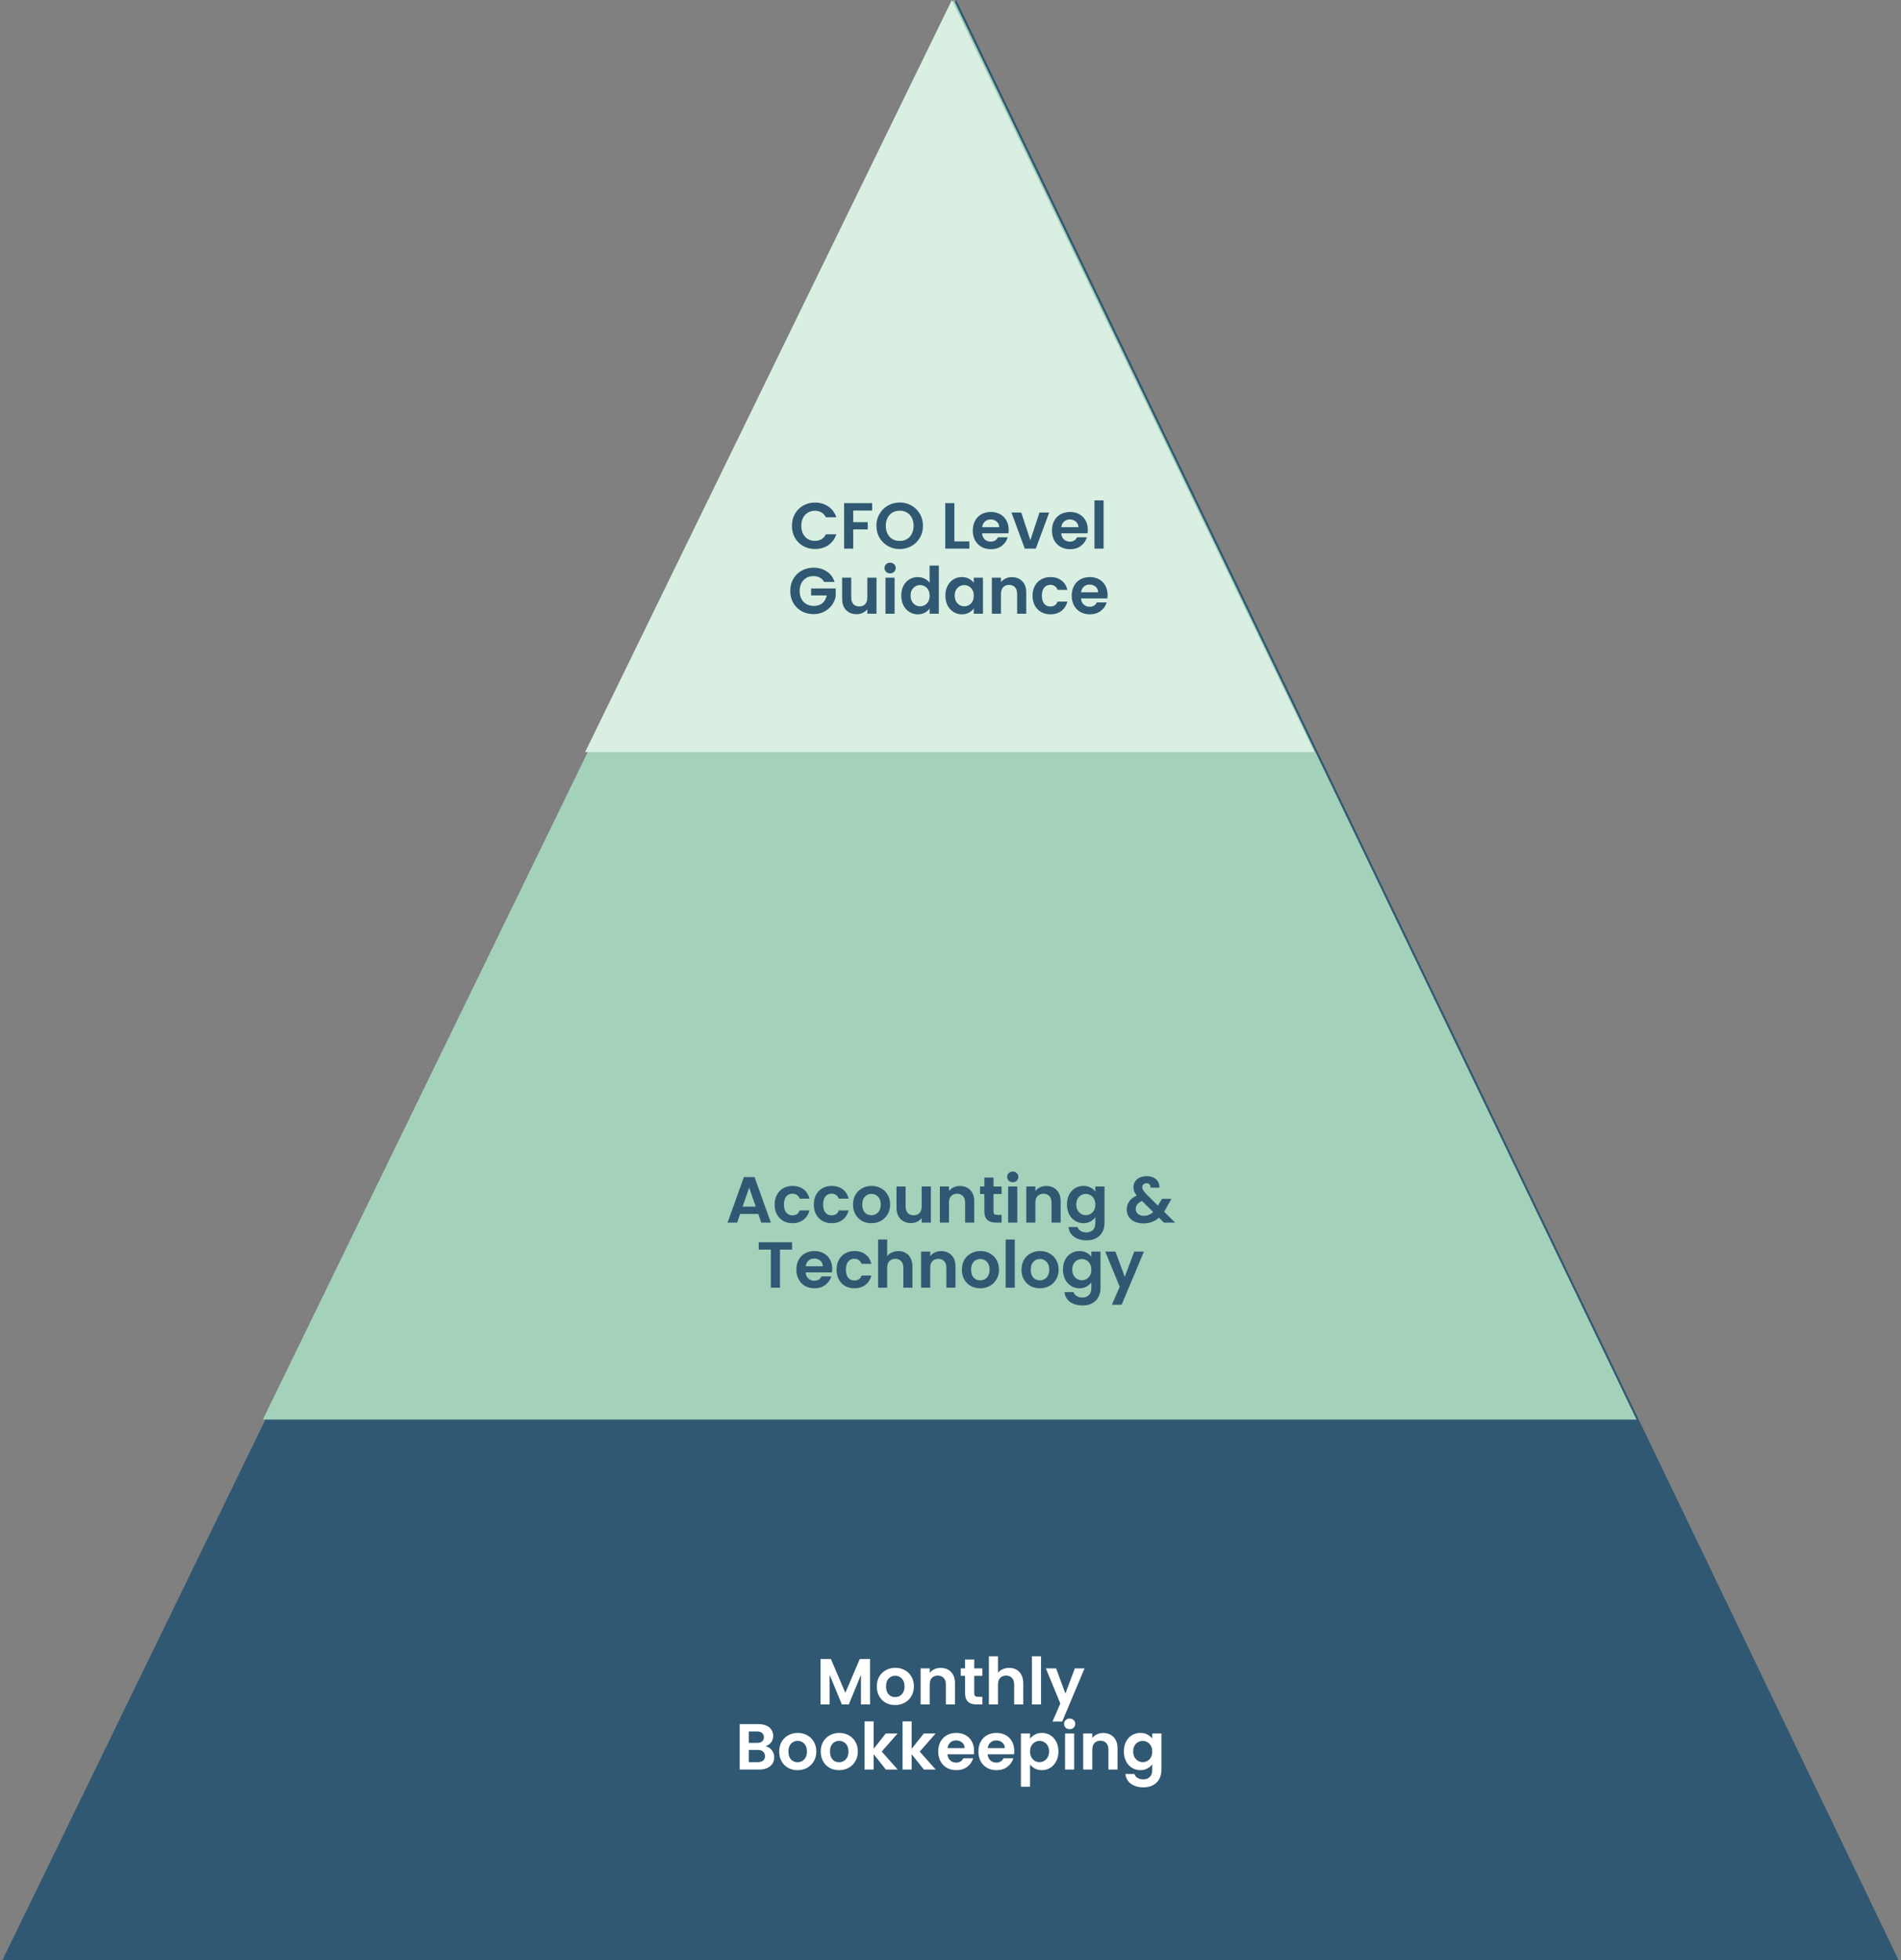 <svg xmlns="http://www.w3.org/2000/svg" width="584" height="602" viewBox="0 0 584 602" fill="none"><rect x="0" y="0" width="584" height="602" fill="#808080" stroke="none"/><path d="M0.75 602L293.75 0L583.25 602H0.75Z" fill="#305872"></path><path d="M80.75 436L293.018 0L502.75 436H80.75Z" fill="#A4D1BA"></path><path d="M179.75 231L292.423 0L403.75 231H179.75Z" fill="#D8EFE2"></path><path d="M243.284 161.5C243.284 160.127 243.591 158.9 244.204 157.82C244.831 156.727 245.677 155.88 246.744 155.28C247.824 154.667 249.031 154.36 250.364 154.36C251.924 154.36 253.291 154.76 254.464 155.56C255.637 156.36 256.457 157.467 256.924 158.88H253.704C253.384 158.213 252.931 157.713 252.344 157.38C251.771 157.047 251.104 156.88 250.344 156.88C249.531 156.88 248.804 157.073 248.164 157.46C247.537 157.833 247.044 158.367 246.684 159.06C246.337 159.753 246.164 160.567 246.164 161.5C246.164 162.42 246.337 163.233 246.684 163.94C247.044 164.633 247.537 165.173 248.164 165.56C248.804 165.933 249.531 166.12 250.344 166.12C251.104 166.12 251.771 165.953 252.344 165.62C252.931 165.273 253.384 164.767 253.704 164.1H256.924C256.457 165.527 255.637 166.64 254.464 167.44C253.304 168.227 251.937 168.62 250.364 168.62C249.031 168.62 247.824 168.32 246.744 167.72C245.677 167.107 244.831 166.26 244.204 165.18C243.591 164.1 243.284 162.873 243.284 161.5ZM267.936 154.54V156.8H262.116V160.38H266.576V162.6H262.116V168.5H259.316V154.54H267.936ZM276.401 168.64C275.094 168.64 273.894 168.333 272.801 167.72C271.708 167.107 270.841 166.26 270.201 165.18C269.561 164.087 269.241 162.853 269.241 161.48C269.241 160.12 269.561 158.9 270.201 157.82C270.841 156.727 271.708 155.873 272.801 155.26C273.894 154.647 275.094 154.34 276.401 154.34C277.721 154.34 278.921 154.647 280.001 155.26C281.094 155.873 281.954 156.727 282.581 157.82C283.221 158.9 283.541 160.12 283.541 161.48C283.541 162.853 283.221 164.087 282.581 165.18C281.954 166.26 281.094 167.107 280.001 167.72C278.908 168.333 277.708 168.64 276.401 168.64ZM276.401 166.14C277.241 166.14 277.981 165.953 278.621 165.58C279.261 165.193 279.761 164.647 280.121 163.94C280.481 163.233 280.661 162.413 280.661 161.48C280.661 160.547 280.481 159.733 280.121 159.04C279.761 158.333 279.261 157.793 278.621 157.42C277.981 157.047 277.241 156.86 276.401 156.86C275.561 156.86 274.814 157.047 274.161 157.42C273.521 157.793 273.021 158.333 272.661 159.04C272.301 159.733 272.121 160.547 272.121 161.48C272.121 162.413 272.301 163.233 272.661 163.94C273.021 164.647 273.521 165.193 274.161 165.58C274.814 165.953 275.561 166.14 276.401 166.14ZM293.19 166.28H297.79V168.5H290.39V154.54H293.19V166.28ZM309.869 162.72C309.869 163.12 309.843 163.48 309.789 163.8H301.689C301.756 164.6 302.036 165.227 302.529 165.68C303.023 166.133 303.629 166.36 304.349 166.36C305.389 166.36 306.129 165.913 306.569 165.02H309.589C309.269 166.087 308.656 166.967 307.749 167.66C306.843 168.34 305.729 168.68 304.409 168.68C303.343 168.68 302.383 168.447 301.529 167.98C300.689 167.5 300.029 166.827 299.549 165.96C299.083 165.093 298.849 164.093 298.849 162.96C298.849 161.813 299.083 160.807 299.549 159.94C300.016 159.073 300.669 158.407 301.509 157.94C302.349 157.473 303.316 157.24 304.409 157.24C305.463 157.24 306.403 157.467 307.229 157.92C308.069 158.373 308.716 159.02 309.169 159.86C309.636 160.687 309.869 161.64 309.869 162.72ZM306.969 161.92C306.956 161.2 306.696 160.627 306.189 160.2C305.683 159.76 305.063 159.54 304.329 159.54C303.636 159.54 303.049 159.753 302.569 160.18C302.103 160.593 301.816 161.173 301.709 161.92H306.969ZM316.533 165.92L319.333 157.42H322.313L318.213 168.5H314.813L310.733 157.42H313.733L316.533 165.92ZM334.186 162.72C334.186 163.12 334.159 163.48 334.106 163.8H326.006C326.073 164.6 326.353 165.227 326.846 165.68C327.339 166.133 327.946 166.36 328.666 166.36C329.706 166.36 330.446 165.913 330.886 165.02H333.906C333.586 166.087 332.973 166.967 332.066 167.66C331.159 168.34 330.046 168.68 328.726 168.68C327.659 168.68 326.699 168.447 325.846 167.98C325.006 167.5 324.346 166.827 323.866 165.96C323.399 165.093 323.166 164.093 323.166 162.96C323.166 161.813 323.399 160.807 323.866 159.94C324.333 159.073 324.986 158.407 325.826 157.94C326.666 157.473 327.633 157.24 328.726 157.24C329.779 157.24 330.719 157.467 331.546 157.92C332.386 158.373 333.033 159.02 333.486 159.86C333.953 160.687 334.186 161.64 334.186 162.72ZM331.286 161.92C331.273 161.2 331.013 160.627 330.506 160.2C329.999 159.76 329.379 159.54 328.646 159.54C327.953 159.54 327.366 159.753 326.886 160.18C326.419 160.593 326.133 161.173 326.026 161.92H331.286ZM339.03 153.7V168.5H336.23V153.7H339.03ZM253.176 178.74C252.856 178.153 252.416 177.707 251.856 177.4C251.296 177.093 250.643 176.94 249.896 176.94C249.07 176.94 248.336 177.127 247.696 177.5C247.056 177.873 246.556 178.407 246.196 179.1C245.836 179.793 245.656 180.593 245.656 181.5C245.656 182.433 245.836 183.247 246.196 183.94C246.57 184.633 247.083 185.167 247.736 185.54C248.39 185.913 249.15 186.1 250.016 186.1C251.083 186.1 251.956 185.82 252.636 185.26C253.316 184.687 253.763 183.893 253.976 182.88H249.176V180.74H256.736V183.18C256.55 184.153 256.15 185.053 255.536 185.88C254.923 186.707 254.13 187.373 253.156 187.88C252.196 188.373 251.116 188.62 249.916 188.62C248.57 188.62 247.35 188.32 246.256 187.72C245.176 187.107 244.323 186.26 243.696 185.18C243.083 184.1 242.776 182.873 242.776 181.5C242.776 180.127 243.083 178.9 243.696 177.82C244.323 176.727 245.176 175.88 246.256 175.28C247.35 174.667 248.563 174.36 249.896 174.36C251.47 174.36 252.836 174.747 253.996 175.52C255.156 176.28 255.956 177.353 256.396 178.74H253.176ZM269.268 177.42V188.5H266.448V187.1C266.088 187.58 265.614 187.96 265.028 188.24C264.454 188.507 263.828 188.64 263.148 188.64C262.281 188.64 261.514 188.46 260.848 188.1C260.181 187.727 259.654 187.187 259.268 186.48C258.894 185.76 258.708 184.907 258.708 183.92V177.42H261.508V183.52C261.508 184.4 261.728 185.08 262.168 185.56C262.608 186.027 263.208 186.26 263.968 186.26C264.741 186.26 265.348 186.027 265.788 185.56C266.228 185.08 266.448 184.4 266.448 183.52V177.42H269.268ZM273.45 176.1C272.957 176.1 272.544 175.947 272.21 175.64C271.89 175.32 271.73 174.927 271.73 174.46C271.73 173.993 271.89 173.607 272.21 173.3C272.544 172.98 272.957 172.82 273.45 172.82C273.944 172.82 274.35 172.98 274.67 173.3C275.004 173.607 275.17 173.993 275.17 174.46C275.17 174.927 275.004 175.32 274.67 175.64C274.35 175.947 273.944 176.1 273.45 176.1ZM274.83 177.42V188.5H272.03V177.42H274.83ZM276.877 182.92C276.877 181.8 277.097 180.807 277.537 179.94C277.99 179.073 278.603 178.407 279.377 177.94C280.15 177.473 281.01 177.24 281.957 177.24C282.677 177.24 283.363 177.4 284.017 177.72C284.67 178.027 285.19 178.44 285.577 178.96V173.7H288.417V188.5H285.577V186.86C285.23 187.407 284.743 187.847 284.117 188.18C283.49 188.513 282.763 188.68 281.937 188.68C281.003 188.68 280.15 188.44 279.377 187.96C278.603 187.48 277.99 186.807 277.537 185.94C277.097 185.06 276.877 184.053 276.877 182.92ZM285.597 182.96C285.597 182.28 285.463 181.7 285.197 181.22C284.93 180.727 284.57 180.353 284.117 180.1C283.663 179.833 283.177 179.7 282.657 179.7C282.137 179.7 281.657 179.827 281.217 180.08C280.777 180.333 280.417 180.707 280.137 181.2C279.87 181.68 279.737 182.253 279.737 182.92C279.737 183.587 279.87 184.173 280.137 184.68C280.417 185.173 280.777 185.553 281.217 185.82C281.67 186.087 282.15 186.22 282.657 186.22C283.177 186.22 283.663 186.093 284.117 185.84C284.57 185.573 284.93 185.2 285.197 184.72C285.463 184.227 285.597 183.64 285.597 182.96ZM290.431 182.92C290.431 181.8 290.651 180.807 291.091 179.94C291.545 179.073 292.151 178.407 292.911 177.94C293.685 177.473 294.545 177.24 295.491 177.24C296.318 177.24 297.038 177.407 297.651 177.74C298.278 178.073 298.778 178.493 299.151 179V177.42H301.971V188.5H299.151V186.88C298.791 187.4 298.291 187.833 297.651 188.18C297.025 188.513 296.298 188.68 295.471 188.68C294.538 188.68 293.685 188.44 292.911 187.96C292.151 187.48 291.545 186.807 291.091 185.94C290.651 185.06 290.431 184.053 290.431 182.92ZM299.151 182.96C299.151 182.28 299.018 181.7 298.751 181.22C298.485 180.727 298.125 180.353 297.671 180.1C297.218 179.833 296.731 179.7 296.211 179.7C295.691 179.7 295.211 179.827 294.771 180.08C294.331 180.333 293.971 180.707 293.691 181.2C293.425 181.68 293.291 182.253 293.291 182.92C293.291 183.587 293.425 184.173 293.691 184.68C293.971 185.173 294.331 185.553 294.771 185.82C295.225 186.087 295.705 186.22 296.211 186.22C296.731 186.22 297.218 186.093 297.671 185.84C298.125 185.573 298.485 185.2 298.751 184.72C299.018 184.227 299.151 183.64 299.151 182.96ZM310.846 177.26C312.166 177.26 313.233 177.68 314.046 178.52C314.86 179.347 315.266 180.507 315.266 182V188.5H312.466V182.38C312.466 181.5 312.246 180.827 311.806 180.36C311.366 179.88 310.766 179.64 310.006 179.64C309.233 179.64 308.62 179.88 308.166 180.36C307.726 180.827 307.506 181.5 307.506 182.38V188.5H304.706V177.42H307.506V178.8C307.88 178.32 308.353 177.947 308.926 177.68C309.513 177.4 310.153 177.26 310.846 177.26ZM317.209 182.96C317.209 181.813 317.442 180.813 317.909 179.96C318.375 179.093 319.022 178.427 319.849 177.96C320.675 177.48 321.622 177.24 322.689 177.24C324.062 177.24 325.195 177.587 326.089 178.28C326.995 178.96 327.602 179.92 327.909 181.16H324.889C324.729 180.68 324.455 180.307 324.069 180.04C323.695 179.76 323.229 179.62 322.669 179.62C321.869 179.62 321.235 179.913 320.769 180.5C320.302 181.073 320.069 181.893 320.069 182.96C320.069 184.013 320.302 184.833 320.769 185.42C321.235 185.993 321.869 186.28 322.669 186.28C323.802 186.28 324.542 185.773 324.889 184.76H327.909C327.602 185.96 326.995 186.913 326.089 187.62C325.182 188.327 324.049 188.68 322.689 188.68C321.622 188.68 320.675 188.447 319.849 187.98C319.022 187.5 318.375 186.833 317.909 185.98C317.442 185.113 317.209 184.107 317.209 182.96ZM340.26 182.72C340.26 183.12 340.233 183.48 340.18 183.8H332.08C332.147 184.6 332.427 185.227 332.92 185.68C333.413 186.133 334.02 186.36 334.74 186.36C335.78 186.36 336.52 185.913 336.96 185.02H339.98C339.66 186.087 339.047 186.967 338.14 187.66C337.233 188.34 336.12 188.68 334.8 188.68C333.733 188.68 332.773 188.447 331.92 187.98C331.08 187.5 330.42 186.827 329.94 185.96C329.473 185.093 329.24 184.093 329.24 182.96C329.24 181.813 329.473 180.807 329.94 179.94C330.407 179.073 331.06 178.407 331.9 177.94C332.74 177.473 333.707 177.24 334.8 177.24C335.853 177.24 336.793 177.467 337.62 177.92C338.46 178.373 339.107 179.02 339.56 179.86C340.027 180.687 340.26 181.64 340.26 182.72ZM337.36 181.92C337.347 181.2 337.087 180.627 336.58 180.2C336.073 179.76 335.453 179.54 334.72 179.54C334.027 179.54 333.44 179.753 332.96 180.18C332.493 180.593 332.207 181.173 332.1 181.92H337.36Z" fill="#305872"></path><path d="M232.936 372.84H227.376L226.456 375.5H223.516L228.536 361.52H231.796L236.816 375.5H233.856L232.936 372.84ZM232.176 370.6L230.156 364.76L228.136 370.6H232.176ZM237.972 369.96C237.972 368.813 238.206 367.813 238.673 366.96C239.139 366.093 239.786 365.427 240.613 364.96C241.439 364.48 242.386 364.24 243.453 364.24C244.826 364.24 245.959 364.587 246.853 365.28C247.759 365.96 248.366 366.92 248.673 368.16H245.653C245.493 367.68 245.219 367.307 244.833 367.04C244.459 366.76 243.993 366.62 243.433 366.62C242.633 366.62 241.999 366.913 241.533 367.5C241.066 368.073 240.833 368.893 240.833 369.96C240.833 371.013 241.066 371.833 241.533 372.42C241.999 372.993 242.633 373.28 243.433 373.28C244.566 373.28 245.306 372.773 245.653 371.76H248.673C248.366 372.96 247.759 373.913 246.853 374.62C245.946 375.327 244.813 375.68 243.453 375.68C242.386 375.68 241.439 375.447 240.613 374.98C239.786 374.5 239.139 373.833 238.673 372.98C238.206 372.113 237.972 371.107 237.972 369.96ZM250.004 369.96C250.004 368.813 250.237 367.813 250.704 366.96C251.17 366.093 251.817 365.427 252.644 364.96C253.47 364.48 254.417 364.24 255.484 364.24C256.857 364.24 257.99 364.587 258.884 365.28C259.79 365.96 260.397 366.92 260.704 368.16H257.684C257.524 367.68 257.25 367.307 256.864 367.04C256.49 366.76 256.024 366.62 255.464 366.62C254.664 366.62 254.03 366.913 253.564 367.5C253.097 368.073 252.864 368.893 252.864 369.96C252.864 371.013 253.097 371.833 253.564 372.42C254.03 372.993 254.664 373.28 255.464 373.28C256.597 373.28 257.337 372.773 257.684 371.76H260.704C260.397 372.96 259.79 373.913 258.884 374.62C257.977 375.327 256.844 375.68 255.484 375.68C254.417 375.68 253.47 375.447 252.644 374.98C251.817 374.5 251.17 373.833 250.704 372.98C250.237 372.113 250.004 371.107 250.004 369.96ZM267.675 375.68C266.608 375.68 265.648 375.447 264.795 374.98C263.942 374.5 263.268 373.827 262.775 372.96C262.295 372.093 262.055 371.093 262.055 369.96C262.055 368.827 262.302 367.827 262.795 366.96C263.302 366.093 263.988 365.427 264.855 364.96C265.722 364.48 266.688 364.24 267.755 364.24C268.822 364.24 269.788 364.48 270.655 364.96C271.522 365.427 272.202 366.093 272.695 366.96C273.202 367.827 273.455 368.827 273.455 369.96C273.455 371.093 273.195 372.093 272.675 372.96C272.168 373.827 271.475 374.5 270.595 374.98C269.728 375.447 268.755 375.68 267.675 375.68ZM267.675 373.24C268.182 373.24 268.655 373.12 269.095 372.88C269.548 372.627 269.908 372.253 270.175 371.76C270.442 371.267 270.575 370.667 270.575 369.96C270.575 368.907 270.295 368.1 269.735 367.54C269.188 366.967 268.515 366.68 267.715 366.68C266.915 366.68 266.242 366.967 265.695 367.54C265.162 368.1 264.895 368.907 264.895 369.96C264.895 371.013 265.155 371.827 265.675 372.4C266.208 372.96 266.875 373.24 267.675 373.24ZM285.969 364.42V375.5H283.149V374.1C282.789 374.58 282.316 374.96 281.729 375.24C281.156 375.507 280.529 375.64 279.849 375.64C278.982 375.64 278.216 375.46 277.549 375.1C276.882 374.727 276.356 374.187 275.969 373.48C275.596 372.76 275.409 371.907 275.409 370.92V364.42H278.209V370.52C278.209 371.4 278.429 372.08 278.869 372.56C279.309 373.027 279.909 373.26 280.669 373.26C281.442 373.26 282.049 373.027 282.489 372.56C282.929 372.08 283.149 371.4 283.149 370.52V364.42H285.969ZM294.872 364.26C296.192 364.26 297.258 364.68 298.072 365.52C298.885 366.347 299.292 367.507 299.292 369V375.5H296.492V369.38C296.492 368.5 296.272 367.827 295.832 367.36C295.392 366.88 294.792 366.64 294.032 366.64C293.258 366.64 292.645 366.88 292.192 367.36C291.752 367.827 291.532 368.5 291.532 369.38V375.5H288.732V364.42H291.532V365.8C291.905 365.32 292.378 364.947 292.952 364.68C293.538 364.4 294.178 364.26 294.872 364.26ZM305.214 366.72V372.08C305.214 372.453 305.301 372.727 305.474 372.9C305.661 373.06 305.968 373.14 306.394 373.14H307.694V375.5H305.934C303.574 375.5 302.394 374.353 302.394 372.06V366.72H301.074V364.42H302.394V361.68H305.214V364.42H307.694V366.72H305.214ZM311.128 363.1C310.635 363.1 310.221 362.947 309.888 362.64C309.568 362.32 309.408 361.927 309.408 361.46C309.408 360.993 309.568 360.607 309.888 360.3C310.221 359.98 310.635 359.82 311.128 359.82C311.621 359.82 312.028 359.98 312.348 360.3C312.681 360.607 312.848 360.993 312.848 361.46C312.848 361.927 312.681 362.32 312.348 362.64C312.028 362.947 311.621 363.1 311.128 363.1ZM312.508 364.42V375.5H309.708V364.42H312.508ZM321.415 364.26C322.735 364.26 323.801 364.68 324.615 365.52C325.428 366.347 325.835 367.507 325.835 369V375.5H323.035V369.38C323.035 368.5 322.815 367.827 322.375 367.36C321.935 366.88 321.335 366.64 320.575 366.64C319.801 366.64 319.188 366.88 318.735 367.36C318.295 367.827 318.075 368.5 318.075 369.38V375.5H315.275V364.42H318.075V365.8C318.448 365.32 318.921 364.947 319.495 364.68C320.081 364.4 320.721 364.26 321.415 364.26ZM332.837 364.24C333.664 364.24 334.391 364.407 335.017 364.74C335.644 365.06 336.137 365.48 336.497 366V364.42H339.317V375.58C339.317 376.607 339.111 377.52 338.697 378.32C338.284 379.133 337.664 379.773 336.837 380.24C336.011 380.72 335.011 380.96 333.837 380.96C332.264 380.96 330.971 380.593 329.957 379.86C328.957 379.127 328.391 378.127 328.257 376.86H331.037C331.184 377.367 331.497 377.767 331.977 378.06C332.471 378.367 333.064 378.52 333.757 378.52C334.571 378.52 335.231 378.273 335.737 377.78C336.244 377.3 336.497 376.567 336.497 375.58V373.86C336.137 374.38 335.637 374.813 334.997 375.16C334.371 375.507 333.651 375.68 332.837 375.68C331.904 375.68 331.051 375.44 330.277 374.96C329.504 374.48 328.891 373.807 328.437 372.94C327.997 372.06 327.777 371.053 327.777 369.92C327.777 368.8 327.997 367.807 328.437 366.94C328.891 366.073 329.497 365.407 330.257 364.94C331.031 364.473 331.891 364.24 332.837 364.24ZM336.497 369.96C336.497 369.28 336.364 368.7 336.097 368.22C335.831 367.727 335.471 367.353 335.017 367.1C334.564 366.833 334.077 366.7 333.557 366.7C333.037 366.7 332.557 366.827 332.117 367.08C331.677 367.333 331.317 367.707 331.037 368.2C330.771 368.68 330.637 369.253 330.637 369.92C330.637 370.587 330.771 371.173 331.037 371.68C331.317 372.173 331.677 372.553 332.117 372.82C332.571 373.087 333.051 373.22 333.557 373.22C334.077 373.22 334.564 373.093 335.017 372.84C335.471 372.573 335.831 372.2 336.097 371.72C336.364 371.227 336.497 370.64 336.497 369.96ZM357.558 375.5L356.038 374C354.744 375.16 353.164 375.74 351.298 375.74C350.271 375.74 349.364 375.567 348.578 375.22C347.804 374.86 347.204 374.36 346.778 373.72C346.351 373.067 346.138 372.313 346.138 371.46C346.138 370.54 346.398 369.713 346.918 368.98C347.438 368.247 348.204 367.653 349.218 367.2C348.858 366.76 348.598 366.34 348.438 365.94C348.278 365.527 348.198 365.087 348.198 364.62C348.198 363.98 348.364 363.407 348.698 362.9C349.031 362.38 349.504 361.973 350.118 361.68C350.744 361.387 351.471 361.24 352.298 361.24C353.138 361.24 353.858 361.4 354.458 361.72C355.058 362.04 355.504 362.467 355.798 363C356.091 363.533 356.218 364.127 356.178 364.78H353.458C353.471 364.34 353.364 364.007 353.138 363.78C352.911 363.54 352.604 363.42 352.218 363.42C351.844 363.42 351.531 363.533 351.278 363.76C351.038 363.973 350.918 364.253 350.918 364.6C350.918 364.933 351.018 365.267 351.218 365.6C351.418 365.92 351.744 366.32 352.198 366.8L355.717 370.28C355.744 370.253 355.764 370.227 355.778 370.2C355.791 370.173 355.804 370.147 355.818 370.12L356.958 368.22H359.878L358.478 370.68C358.211 371.2 357.924 371.693 357.618 372.16L360.998 375.5H357.558ZM351.378 373.42C352.471 373.42 353.438 373.033 354.278 372.26L350.838 368.86C349.544 369.433 348.898 370.247 348.898 371.3C348.898 371.9 349.124 372.407 349.578 372.82C350.031 373.22 350.631 373.42 351.378 373.42ZM243.329 381.54V383.8H239.609V395.5H236.809V383.8H233.089V381.54H243.329ZM255.672 389.72C255.672 390.12 255.646 390.48 255.592 390.8H247.492C247.559 391.6 247.839 392.227 248.332 392.68C248.826 393.133 249.432 393.36 250.152 393.36C251.192 393.36 251.932 392.913 252.372 392.02H255.392C255.072 393.087 254.459 393.967 253.552 394.66C252.646 395.34 251.532 395.68 250.212 395.68C249.146 395.68 248.186 395.447 247.332 394.98C246.492 394.5 245.832 393.827 245.352 392.96C244.886 392.093 244.652 391.093 244.652 389.96C244.652 388.813 244.886 387.807 245.352 386.94C245.819 386.073 246.472 385.407 247.312 384.94C248.152 384.473 249.119 384.24 250.212 384.24C251.266 384.24 252.206 384.467 253.032 384.92C253.872 385.373 254.519 386.02 254.972 386.86C255.439 387.687 255.672 388.64 255.672 389.72ZM252.772 388.92C252.759 388.2 252.499 387.627 251.992 387.2C251.486 386.76 250.866 386.54 250.132 386.54C249.439 386.54 248.852 386.753 248.372 387.18C247.906 387.593 247.619 388.173 247.512 388.92H252.772ZM256.996 389.96C256.996 388.813 257.229 387.813 257.696 386.96C258.163 386.093 258.809 385.427 259.636 384.96C260.463 384.48 261.409 384.24 262.476 384.24C263.849 384.24 264.983 384.587 265.876 385.28C266.783 385.96 267.389 386.92 267.696 388.16H264.676C264.516 387.68 264.243 387.307 263.856 387.04C263.483 386.76 263.016 386.62 262.456 386.62C261.656 386.62 261.023 386.913 260.556 387.5C260.089 388.073 259.856 388.893 259.856 389.96C259.856 391.013 260.089 391.833 260.556 392.42C261.023 392.993 261.656 393.28 262.456 393.28C263.589 393.28 264.329 392.773 264.676 391.76H267.696C267.389 392.96 266.783 393.913 265.876 394.62C264.969 395.327 263.836 395.68 262.476 395.68C261.409 395.68 260.463 395.447 259.636 394.98C258.809 394.5 258.163 393.833 257.696 392.98C257.229 392.113 256.996 391.107 256.996 389.96ZM275.987 384.26C276.827 384.26 277.574 384.447 278.227 384.82C278.881 385.18 279.387 385.72 279.747 386.44C280.121 387.147 280.307 388 280.307 389V395.5H277.507V389.38C277.507 388.5 277.287 387.827 276.847 387.36C276.407 386.88 275.807 386.64 275.047 386.64C274.274 386.64 273.661 386.88 273.207 387.36C272.767 387.827 272.547 388.5 272.547 389.38V395.5H269.747V380.7H272.547V385.8C272.907 385.32 273.387 384.947 273.987 384.68C274.587 384.4 275.254 384.26 275.987 384.26ZM289.11 384.26C290.43 384.26 291.497 384.68 292.31 385.52C293.123 386.347 293.53 387.507 293.53 389V395.5H290.73V389.38C290.73 388.5 290.51 387.827 290.07 387.36C289.63 386.88 289.03 386.64 288.27 386.64C287.497 386.64 286.883 386.88 286.43 387.36C285.99 387.827 285.77 388.5 285.77 389.38V395.5H282.97V384.42H285.77V385.8C286.143 385.32 286.617 384.947 287.19 384.68C287.777 384.4 288.417 384.26 289.11 384.26ZM301.113 395.68C300.046 395.68 299.086 395.447 298.233 394.98C297.379 394.5 296.706 393.827 296.213 392.96C295.733 392.093 295.493 391.093 295.493 389.96C295.493 388.827 295.739 387.827 296.233 386.96C296.739 386.093 297.426 385.427 298.293 384.96C299.159 384.48 300.126 384.24 301.193 384.24C302.259 384.24 303.226 384.48 304.093 384.96C304.959 385.427 305.639 386.093 306.133 386.96C306.639 387.827 306.893 388.827 306.893 389.96C306.893 391.093 306.633 392.093 306.112 392.96C305.606 393.827 304.913 394.5 304.033 394.98C303.166 395.447 302.193 395.68 301.113 395.68ZM301.113 393.24C301.619 393.24 302.093 393.12 302.533 392.88C302.986 392.627 303.346 392.253 303.613 391.76C303.879 391.267 304.013 390.667 304.013 389.96C304.013 388.907 303.733 388.1 303.173 387.54C302.626 386.967 301.953 386.68 301.153 386.68C300.353 386.68 299.679 386.967 299.133 387.54C298.599 388.1 298.333 388.907 298.333 389.96C298.333 391.013 298.593 391.827 299.113 392.4C299.646 392.96 300.313 393.24 301.113 393.24ZM311.746 380.7V395.5H308.946V380.7H311.746ZM319.433 395.68C318.366 395.68 317.406 395.447 316.553 394.98C315.699 394.5 315.026 393.827 314.533 392.96C314.053 392.093 313.813 391.093 313.813 389.96C313.813 388.827 314.059 387.827 314.553 386.96C315.059 386.093 315.746 385.427 316.613 384.96C317.479 384.48 318.446 384.24 319.513 384.24C320.579 384.24 321.546 384.48 322.413 384.96C323.279 385.427 323.959 386.093 324.453 386.96C324.959 387.827 325.213 388.827 325.213 389.96C325.213 391.093 324.953 392.093 324.433 392.96C323.926 393.827 323.233 394.5 322.353 394.98C321.486 395.447 320.513 395.68 319.433 395.68ZM319.433 393.24C319.939 393.24 320.413 393.12 320.853 392.88C321.306 392.627 321.666 392.253 321.933 391.76C322.199 391.267 322.333 390.667 322.333 389.96C322.333 388.907 322.053 388.1 321.493 387.54C320.946 386.967 320.273 386.68 319.473 386.68C318.673 386.68 317.999 386.967 317.453 387.54C316.919 388.1 316.653 388.907 316.653 389.96C316.653 391.013 316.913 391.827 317.433 392.4C317.966 392.96 318.633 393.24 319.433 393.24ZM331.607 384.24C332.433 384.24 333.16 384.407 333.787 384.74C334.413 385.06 334.907 385.48 335.267 386V384.42H338.087V395.58C338.087 396.607 337.88 397.52 337.467 398.32C337.053 399.133 336.433 399.773 335.607 400.24C334.78 400.72 333.78 400.96 332.607 400.96C331.033 400.96 329.74 400.593 328.727 399.86C327.727 399.127 327.16 398.127 327.027 396.86H329.807C329.953 397.367 330.267 397.767 330.747 398.06C331.24 398.367 331.833 398.52 332.527 398.52C333.34 398.52 334 398.273 334.507 397.78C335.013 397.3 335.267 396.567 335.267 395.58V393.86C334.907 394.38 334.407 394.813 333.767 395.16C333.14 395.507 332.42 395.68 331.607 395.68C330.673 395.68 329.82 395.44 329.047 394.96C328.273 394.48 327.66 393.807 327.207 392.94C326.767 392.06 326.547 391.053 326.547 389.92C326.547 388.8 326.767 387.807 327.207 386.94C327.66 386.073 328.267 385.407 329.027 384.94C329.8 384.473 330.66 384.24 331.607 384.24ZM335.267 389.96C335.267 389.28 335.133 388.7 334.867 388.22C334.6 387.727 334.24 387.353 333.787 387.1C333.333 386.833 332.847 386.7 332.327 386.7C331.807 386.7 331.327 386.827 330.887 387.08C330.447 387.333 330.087 387.707 329.807 388.2C329.54 388.68 329.407 389.253 329.407 389.92C329.407 390.587 329.54 391.173 329.807 391.68C330.087 392.173 330.447 392.553 330.887 392.82C331.34 393.087 331.82 393.22 332.327 393.22C332.847 393.22 333.333 393.093 333.787 392.84C334.24 392.573 334.6 392.2 334.867 391.72C335.133 391.227 335.267 390.64 335.267 389.96ZM351.421 384.42L344.561 400.74H341.581L343.981 395.22L339.541 384.42H342.681L345.541 392.16L348.441 384.42H351.421Z" fill="#305872"></path><path d="M267.291 509.54V523.5H264.491V514.42L260.751 523.5H258.631L254.871 514.42V523.5H252.071V509.54H255.251L259.691 519.92L264.131 509.54H267.291ZM274.98 523.68C273.913 523.68 272.953 523.447 272.1 522.98C271.246 522.5 270.573 521.827 270.08 520.96C269.6 520.093 269.36 519.093 269.36 517.96C269.36 516.827 269.606 515.827 270.1 514.96C270.606 514.093 271.293 513.427 272.16 512.96C273.026 512.48 273.993 512.24 275.06 512.24C276.126 512.24 277.093 512.48 277.96 512.96C278.826 513.427 279.506 514.093 280 514.96C280.506 515.827 280.76 516.827 280.76 517.96C280.76 519.093 280.5 520.093 279.98 520.96C279.473 521.827 278.78 522.5 277.9 522.98C277.033 523.447 276.06 523.68 274.98 523.68ZM274.98 521.24C275.486 521.24 275.96 521.12 276.4 520.88C276.853 520.627 277.213 520.253 277.48 519.76C277.746 519.267 277.88 518.667 277.88 517.96C277.88 516.907 277.6 516.1 277.04 515.54C276.493 514.967 275.82 514.68 275.02 514.68C274.22 514.68 273.546 514.967 273 515.54C272.466 516.1 272.2 516.907 272.2 517.96C272.2 519.013 272.46 519.827 272.98 520.4C273.513 520.96 274.18 521.24 274.98 521.24ZM288.954 512.26C290.274 512.26 291.34 512.68 292.154 513.52C292.967 514.347 293.374 515.507 293.374 517V523.5H290.574V517.38C290.574 516.5 290.354 515.827 289.914 515.36C289.474 514.88 288.874 514.64 288.114 514.64C287.34 514.64 286.727 514.88 286.274 515.36C285.834 515.827 285.614 516.5 285.614 517.38V523.5H282.814V512.42H285.614V513.8C285.987 513.32 286.46 512.947 287.034 512.68C287.62 512.4 288.26 512.26 288.954 512.26ZM299.296 514.72V520.08C299.296 520.453 299.383 520.727 299.556 520.9C299.743 521.06 300.05 521.14 300.476 521.14H301.776V523.5H300.016C297.656 523.5 296.476 522.353 296.476 520.06V514.72H295.156V512.42H296.476V509.68H299.296V512.42H301.776V514.72H299.296ZM310.03 512.26C310.87 512.26 311.617 512.447 312.27 512.82C312.923 513.18 313.43 513.72 313.79 514.44C314.163 515.147 314.35 516 314.35 517V523.5H311.55V517.38C311.55 516.5 311.33 515.827 310.89 515.36C310.45 514.88 309.85 514.64 309.09 514.64C308.317 514.64 307.703 514.88 307.25 515.36C306.81 515.827 306.59 516.5 306.59 517.38V523.5H303.79V508.7H306.59V513.8C306.95 513.32 307.43 512.947 308.03 512.68C308.63 512.4 309.297 512.26 310.03 512.26ZM319.813 508.7V523.5H317.013V508.7H319.813ZM333.179 512.42L326.319 528.74H323.339L325.739 523.22L321.299 512.42H324.439L327.299 520.16L330.199 512.42H333.179ZM235.148 536.34C235.934 536.487 236.581 536.88 237.088 537.52C237.594 538.16 237.848 538.893 237.848 539.72C237.848 540.467 237.661 541.127 237.288 541.7C236.928 542.26 236.401 542.7 235.708 543.02C235.014 543.34 234.194 543.5 233.248 543.5H227.228V529.54H232.988C233.934 529.54 234.748 529.693 235.428 530C236.121 530.307 236.641 530.733 236.988 531.28C237.348 531.827 237.528 532.447 237.528 533.14C237.528 533.953 237.308 534.633 236.868 535.18C236.441 535.727 235.868 536.113 235.148 536.34ZM230.028 535.3H232.588C233.254 535.3 233.768 535.153 234.128 534.86C234.488 534.553 234.668 534.12 234.668 533.56C234.668 533 234.488 532.567 234.128 532.26C233.768 531.953 233.254 531.8 232.588 531.8H230.028V535.3ZM232.848 541.22C233.528 541.22 234.054 541.06 234.428 540.74C234.814 540.42 235.008 539.967 235.008 539.38C235.008 538.78 234.808 538.313 234.408 537.98C234.008 537.633 233.468 537.46 232.788 537.46H230.028V541.22H232.848ZM244.999 543.68C243.933 543.68 242.973 543.447 242.119 542.98C241.266 542.5 240.593 541.827 240.099 540.96C239.619 540.093 239.379 539.093 239.379 537.96C239.379 536.827 239.626 535.827 240.119 534.96C240.626 534.093 241.313 533.427 242.179 532.96C243.046 532.48 244.013 532.24 245.079 532.24C246.146 532.24 247.113 532.48 247.979 532.96C248.846 533.427 249.526 534.093 250.019 534.96C250.526 535.827 250.779 536.827 250.779 537.96C250.779 539.093 250.519 540.093 249.999 540.96C249.493 541.827 248.799 542.5 247.919 542.98C247.053 543.447 246.079 543.68 244.999 543.68ZM244.999 541.24C245.506 541.24 245.979 541.12 246.419 540.88C246.873 540.627 247.233 540.253 247.499 539.76C247.766 539.267 247.899 538.667 247.899 537.96C247.899 536.907 247.619 536.1 247.059 535.54C246.513 534.967 245.839 534.68 245.039 534.68C244.239 534.68 243.566 534.967 243.019 535.54C242.486 536.1 242.219 536.907 242.219 537.96C242.219 539.013 242.479 539.827 242.999 540.4C243.533 540.96 244.199 541.24 244.999 541.24ZM257.753 543.68C256.686 543.68 255.726 543.447 254.873 542.98C254.02 542.5 253.346 541.827 252.853 540.96C252.373 540.093 252.133 539.093 252.133 537.96C252.133 536.827 252.38 535.827 252.873 534.96C253.38 534.093 254.066 533.427 254.933 532.96C255.8 532.48 256.766 532.24 257.833 532.24C258.9 532.24 259.866 532.48 260.733 532.96C261.6 533.427 262.28 534.093 262.773 534.96C263.28 535.827 263.533 536.827 263.533 537.96C263.533 539.093 263.273 540.093 262.753 540.96C262.246 541.827 261.553 542.5 260.673 542.98C259.806 543.447 258.833 543.68 257.753 543.68ZM257.753 541.24C258.26 541.24 258.733 541.12 259.173 540.88C259.626 540.627 259.986 540.253 260.253 539.76C260.52 539.267 260.653 538.667 260.653 537.96C260.653 536.907 260.373 536.1 259.813 535.54C259.266 534.967 258.593 534.68 257.793 534.68C256.993 534.68 256.32 534.967 255.773 535.54C255.24 536.1 254.973 536.907 254.973 537.96C254.973 539.013 255.233 539.827 255.753 540.4C256.286 540.96 256.953 541.24 257.753 541.24ZM272.147 543.5L268.387 538.78V543.5H265.587V528.7H268.387V537.12L272.107 532.42H275.747L270.867 537.98L275.787 543.5H272.147ZM283.827 543.5L280.067 538.78V543.5H277.267V528.7H280.067V537.12L283.787 532.42H287.427L282.547 537.98L287.467 543.5H283.827ZM299.246 537.72C299.246 538.12 299.22 538.48 299.166 538.8H291.066C291.133 539.6 291.413 540.227 291.906 540.68C292.4 541.133 293.006 541.36 293.726 541.36C294.766 541.36 295.506 540.913 295.946 540.02H298.966C298.646 541.087 298.033 541.967 297.126 542.66C296.22 543.34 295.106 543.68 293.786 543.68C292.72 543.68 291.76 543.447 290.906 542.98C290.066 542.5 289.406 541.827 288.926 540.96C288.46 540.093 288.226 539.093 288.226 537.96C288.226 536.813 288.46 535.807 288.926 534.94C289.393 534.073 290.046 533.407 290.886 532.94C291.726 532.473 292.693 532.24 293.786 532.24C294.84 532.24 295.78 532.467 296.606 532.92C297.446 533.373 298.093 534.02 298.546 534.86C299.013 535.687 299.246 536.64 299.246 537.72ZM296.346 536.92C296.333 536.2 296.073 535.627 295.566 535.2C295.06 534.76 294.44 534.54 293.706 534.54C293.013 534.54 292.426 534.753 291.946 535.18C291.48 535.593 291.193 536.173 291.086 536.92H296.346ZM311.59 537.72C311.59 538.12 311.563 538.48 311.51 538.8H303.41C303.477 539.6 303.757 540.227 304.25 540.68C304.743 541.133 305.35 541.36 306.07 541.36C307.11 541.36 307.85 540.913 308.29 540.02H311.31C310.99 541.087 310.377 541.967 309.47 542.66C308.563 543.34 307.45 543.68 306.13 543.68C305.063 543.68 304.103 543.447 303.25 542.98C302.41 542.5 301.75 541.827 301.27 540.96C300.803 540.093 300.57 539.093 300.57 537.96C300.57 536.813 300.803 535.807 301.27 534.94C301.737 534.073 302.39 533.407 303.23 532.94C304.07 532.473 305.037 532.24 306.13 532.24C307.183 532.24 308.123 532.467 308.95 532.92C309.79 533.373 310.437 534.02 310.89 534.86C311.357 535.687 311.59 536.64 311.59 537.72ZM308.69 536.92C308.677 536.2 308.417 535.627 307.91 535.2C307.403 534.76 306.783 534.54 306.05 534.54C305.357 534.54 304.77 534.753 304.29 535.18C303.823 535.593 303.537 536.173 303.43 536.92H308.69ZM316.434 534.02C316.794 533.513 317.287 533.093 317.914 532.76C318.554 532.413 319.281 532.24 320.094 532.24C321.041 532.24 321.894 532.473 322.654 532.94C323.427 533.407 324.034 534.073 324.474 534.94C324.927 535.793 325.154 536.787 325.154 537.92C325.154 539.053 324.927 540.06 324.474 540.94C324.034 541.807 323.427 542.48 322.654 542.96C321.894 543.44 321.041 543.68 320.094 543.68C319.281 543.68 318.561 543.513 317.934 543.18C317.321 542.847 316.821 542.427 316.434 541.92V548.78H313.634V532.42H316.434V534.02ZM322.294 537.92C322.294 537.253 322.154 536.68 321.874 536.2C321.607 535.707 321.247 535.333 320.794 535.08C320.354 534.827 319.874 534.7 319.354 534.7C318.847 534.7 318.367 534.833 317.914 535.1C317.474 535.353 317.114 535.727 316.834 536.22C316.567 536.713 316.434 537.293 316.434 537.96C316.434 538.627 316.567 539.207 316.834 539.7C317.114 540.193 317.474 540.573 317.914 540.84C318.367 541.093 318.847 541.22 319.354 541.22C319.874 541.22 320.354 541.087 320.794 540.82C321.247 540.553 321.607 540.173 321.874 539.68C322.154 539.187 322.294 538.6 322.294 537.92ZM328.609 531.1C328.115 531.1 327.702 530.947 327.369 530.64C327.049 530.32 326.889 529.927 326.889 529.46C326.889 528.993 327.049 528.607 327.369 528.3C327.702 527.98 328.115 527.82 328.609 527.82C329.102 527.82 329.509 527.98 329.829 528.3C330.162 528.607 330.329 528.993 330.329 529.46C330.329 529.927 330.162 530.32 329.829 530.64C329.509 530.947 329.102 531.1 328.609 531.1ZM329.989 532.42V543.5H327.189V532.42H329.989ZM338.895 532.26C340.215 532.26 341.282 532.68 342.095 533.52C342.908 534.347 343.315 535.507 343.315 537V543.5H340.515V537.38C340.515 536.5 340.295 535.827 339.855 535.36C339.415 534.88 338.815 534.64 338.055 534.64C337.282 534.64 336.668 534.88 336.215 535.36C335.775 535.827 335.555 536.5 335.555 537.38V543.5H332.755V532.42H335.555V533.8C335.928 533.32 336.402 532.947 336.975 532.68C337.562 532.4 338.202 532.26 338.895 532.26ZM350.318 532.24C351.144 532.24 351.871 532.407 352.498 532.74C353.124 533.06 353.618 533.48 353.978 534V532.42H356.798V543.58C356.798 544.607 356.591 545.52 356.178 546.32C355.764 547.133 355.144 547.773 354.318 548.24C353.491 548.72 352.491 548.96 351.318 548.96C349.744 548.96 348.451 548.593 347.438 547.86C346.438 547.127 345.871 546.127 345.738 544.86H348.518C348.664 545.367 348.978 545.767 349.458 546.06C349.951 546.367 350.544 546.52 351.238 546.52C352.051 546.52 352.711 546.273 353.218 545.78C353.724 545.3 353.978 544.567 353.978 543.58V541.86C353.618 542.38 353.118 542.813 352.478 543.16C351.851 543.507 351.131 543.68 350.318 543.68C349.384 543.68 348.531 543.44 347.758 542.96C346.984 542.48 346.371 541.807 345.918 540.94C345.478 540.06 345.258 539.053 345.258 537.92C345.258 536.8 345.478 535.807 345.918 534.94C346.371 534.073 346.978 533.407 347.738 532.94C348.511 532.473 349.371 532.24 350.318 532.24ZM353.978 537.96C353.978 537.28 353.844 536.7 353.578 536.22C353.311 535.727 352.951 535.353 352.498 535.1C352.044 534.833 351.558 534.7 351.038 534.7C350.518 534.7 350.038 534.827 349.598 535.08C349.158 535.333 348.798 535.707 348.518 536.2C348.251 536.68 348.118 537.253 348.118 537.92C348.118 538.587 348.251 539.173 348.518 539.68C348.798 540.173 349.158 540.553 349.598 540.82C350.051 541.087 350.531 541.22 351.038 541.22C351.558 541.22 352.044 541.093 352.498 540.84C352.951 540.573 353.311 540.2 353.578 539.72C353.844 539.227 353.978 538.64 353.978 537.96Z" fill="white"></path></svg>